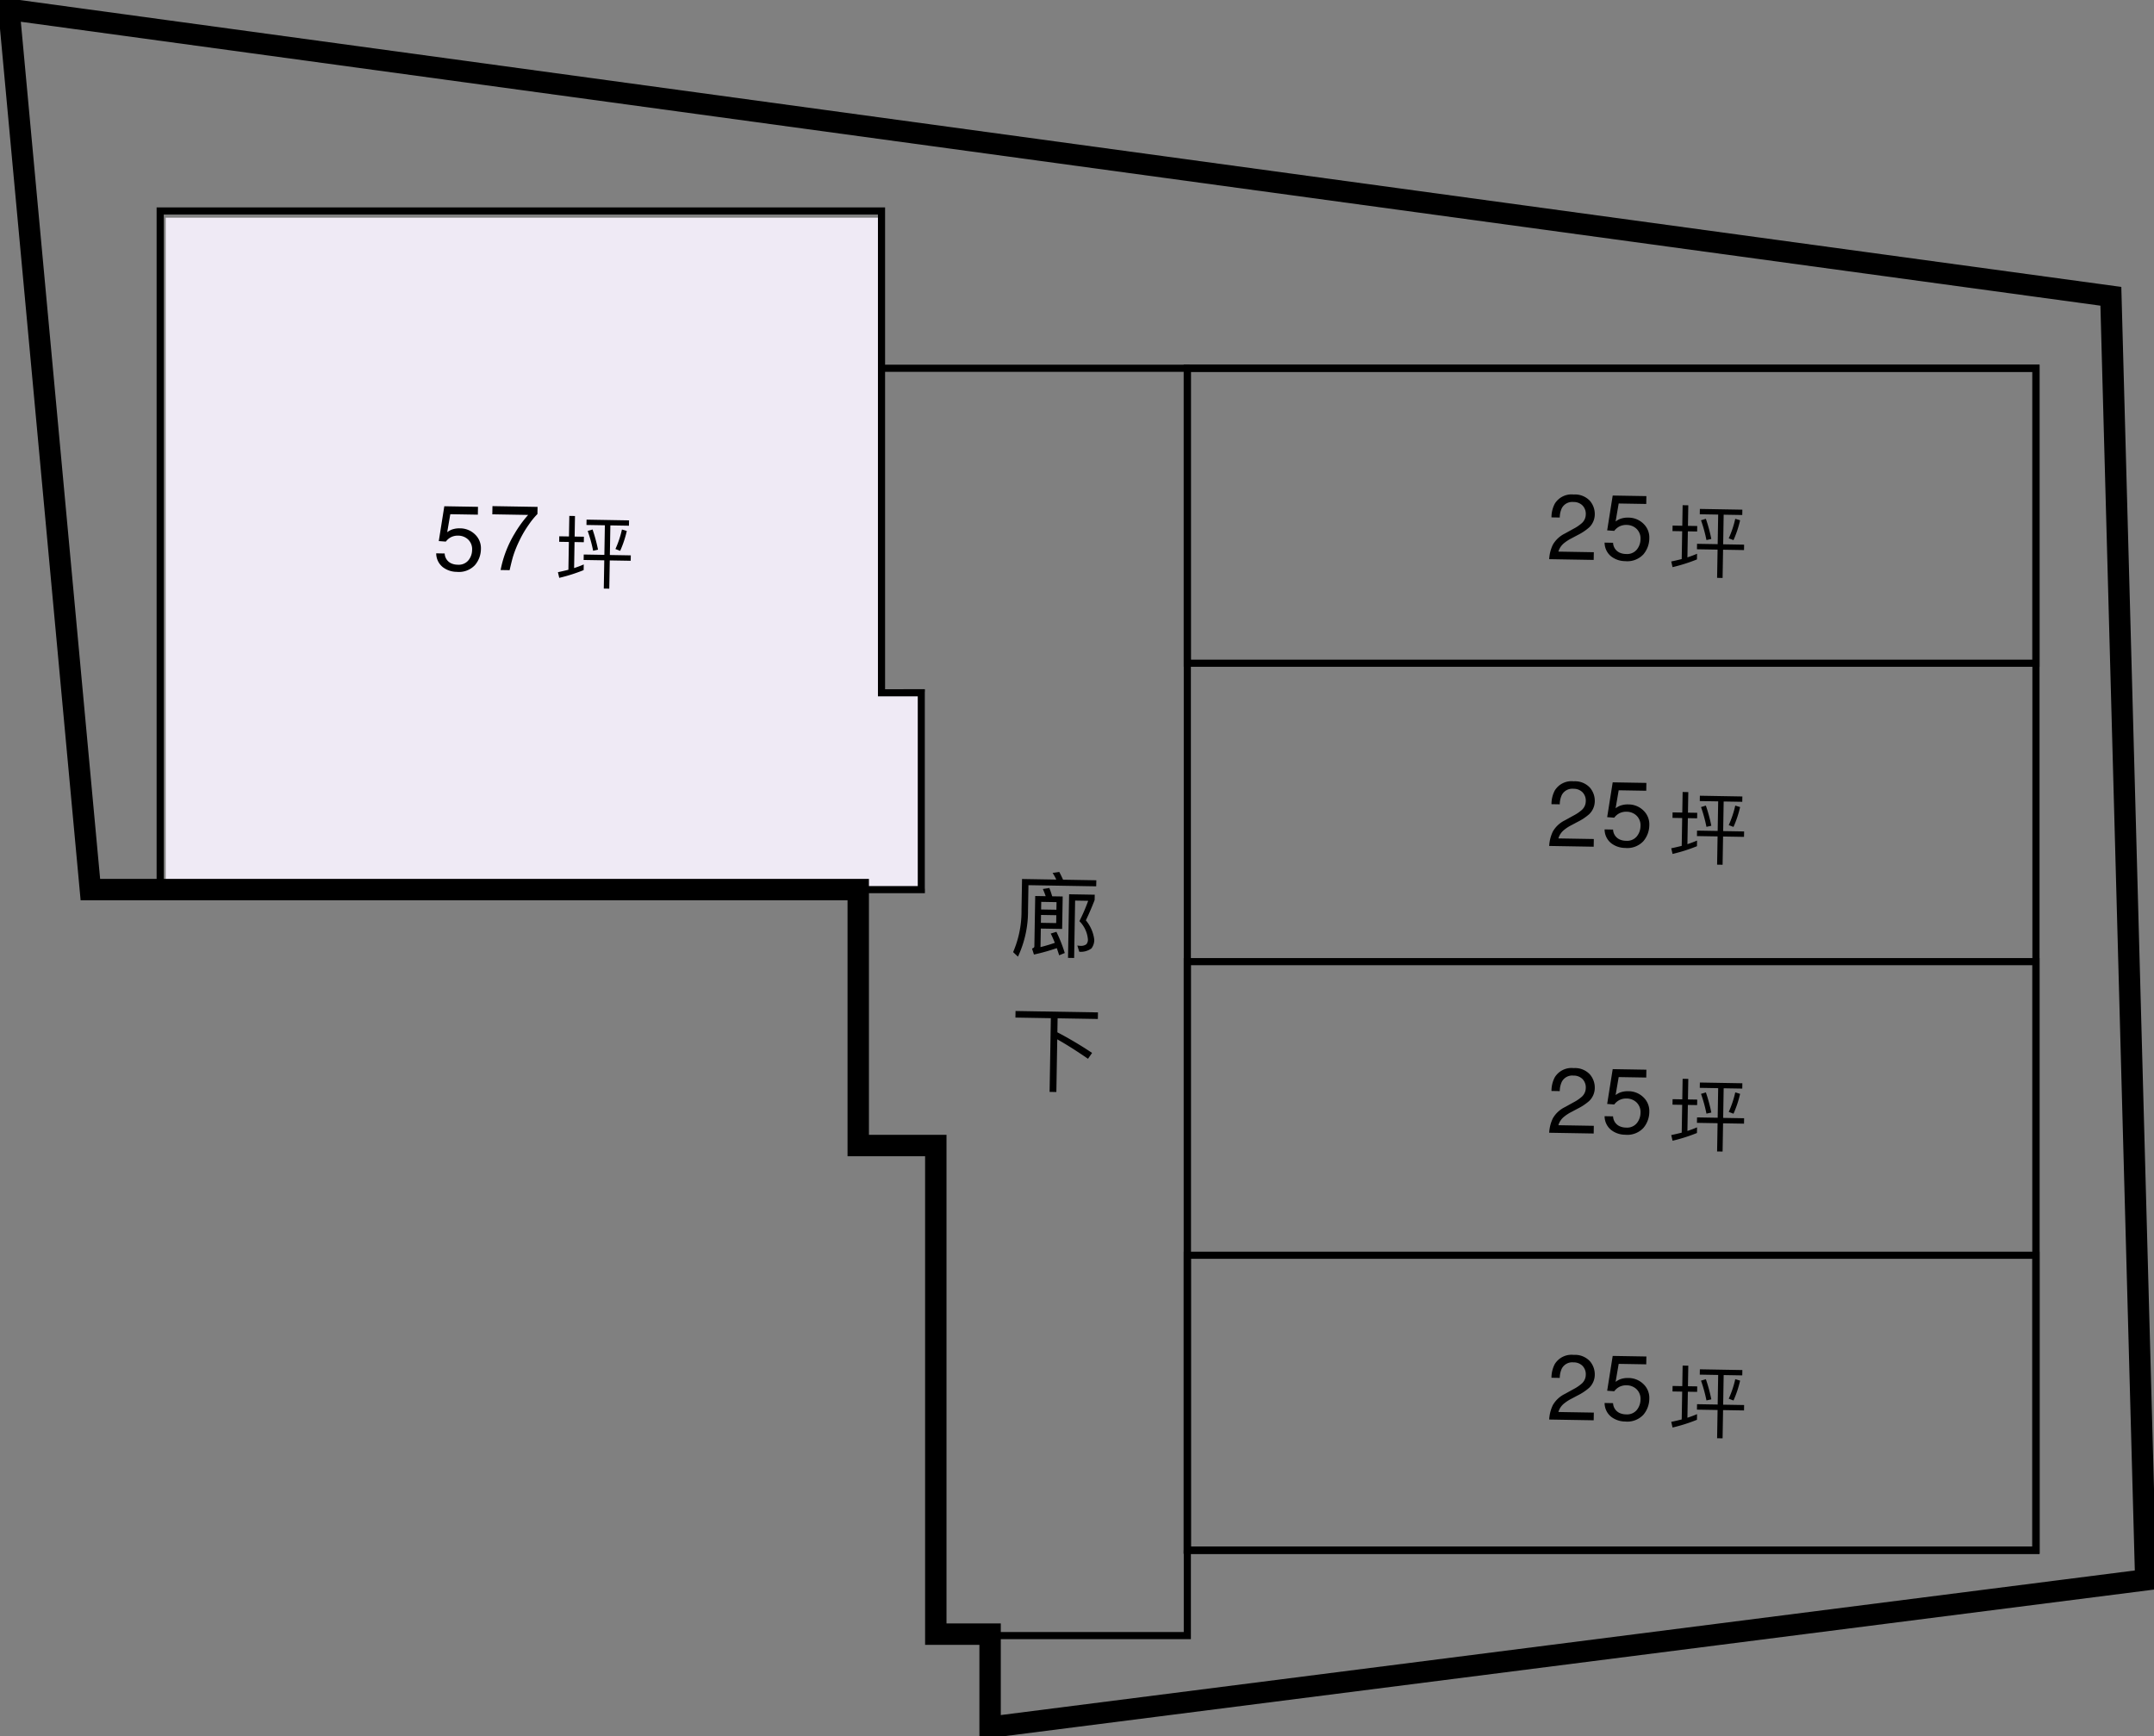 <svg xmlns="http://www.w3.org/2000/svg" xmlns:xlink="http://www.w3.org/1999/xlink" width="302" height="243.459" viewBox="0 0 302 243.459"><rect x="0" y="0" width="302" height="243.459" fill="#808080" stroke="none"/><defs><clipPath id="a"><rect width="302" height="243.459" fill="none"/></clipPath></defs><g transform="translate(-977 -2252.357)"><g transform="translate(-1 32.64)"><path d="M12.051-9.659H7.384c-.182-.39-.364-.754-.546-1.079l-.936.156a6.344,6.344,0,0,1,.533.923h-4.8V-5.3A14.46,14.46,0,0,1,.559.611l.689.624A14.986,14.986,0,0,0,2.548-5.3v-3.51h9.5ZM4.381-4.667H6.526v1.105H4.381Zm2.145-.767H4.381V-6.5H6.526ZM6.578-2.34l-.793.26c.208.39.4.819.6,1.287-.585.221-1.248.429-2,.637v-2.6h2.99v-4.55H5.9a11.692,11.692,0,0,0-.416-1.157l-.91.156a10.592,10.592,0,0,1,.416,1H3.523V-.247C3.523-.1,3.406,0,3.2.065L3.484.9A26.917,26.917,0,0,0,6.669-.052c.117.312.234.637.351,1L7.8.611A20.909,20.909,0,0,0,6.578-2.34Zm1.69-5.291V1.287h.858V-6.76h1.833A25.62,25.62,0,0,1,9.776-3.887a4.087,4.087,0,0,1,1.235,2.535.967.967,0,0,1-.208.689,1.252,1.252,0,0,1-.78.234,3.72,3.72,0,0,1-.481-.039L9.828.4a2.508,2.508,0,0,0,1.7-.494A1.944,1.944,0,0,0,11.9-1.352a5.2,5.2,0,0,0-1.222-2.665c.455-.988.845-1.95,1.183-2.873v-.741Z" transform="matrix(1, 0.017, -0.017, 1, 1119.495, 2352.597)"/><path d="M.715-9.932v.923H5.681V1.326H6.63V-6.058c1.17.624,2.626,1.508,4.355,2.652l.559-.832A53.411,53.411,0,0,0,6.63-7.046V-9.009h5.642v-.923Z" transform="matrix(1, 0.017, -0.017, 1, 1119.499, 2371.393)"/></g><g transform="translate(-1 32.64)"><path d="M.406,0A5.3,5.3,0,0,1,.892-2.044,3.931,3.931,0,0,1,2.539-3.625l1.219-.7a5.738,5.738,0,0,0,1.149-.812,1.669,1.669,0,0,0,.521-1.206,1.684,1.684,0,0,0-.476-1.26,1.735,1.735,0,0,0-1.27-.467,1.659,1.659,0,0,0-1.625.889,3.182,3.182,0,0,0-.267,1.32H.628A4.08,4.08,0,0,1,1.066-7.8a2.749,2.749,0,0,1,2.622-1.32,2.841,2.841,0,0,1,2.282.844A2.824,2.824,0,0,1,6.69-6.4a2.554,2.554,0,0,1-.768,1.866A7.519,7.519,0,0,1,4.329-3.44l-.87.482a5.633,5.633,0,0,0-.978.654,2.382,2.382,0,0,0-.8,1.225H6.646V0Z" transform="matrix(1, 0.017, -0.017, 1, 1194.796, 2298.112)"/><path d="M1.606-2.317A1.584,1.584,0,0,0,2.514-.965a2.191,2.191,0,0,0,.939.19,1.763,1.763,0,0,0,1.5-.647,2.325,2.325,0,0,0,.489-1.435,1.875,1.875,0,0,0-.581-1.473A2.016,2.016,0,0,0,3.472-4.85a2.1,2.1,0,0,0-1.012.229,2.169,2.169,0,0,0-.72.635l-.99-.057.692-4.894H6.164v1.1H2.3L1.911-5.307a2.839,2.839,0,0,1,.6-.362,3.061,3.061,0,0,1,1.174-.209,3,3,0,0,1,2.12.806,2.666,2.666,0,0,1,.87,2.044,3.507,3.507,0,0,1-.8,2.272A3.081,3.081,0,0,1,3.339.229,3.238,3.238,0,0,1,1.374-.4a2.48,2.48,0,0,1-.955-1.92Z" transform="matrix(1, 0.017, -0.017, 1, 1202.514, 2298.111)"/><path d="M.5-6.061v.77H1.859v3.9c-.484.132-.968.253-1.463.363l.2.792a23.243,23.243,0,0,0,3.4-1.144v-.792a14.157,14.157,0,0,1-1.342.528V-5.291h1.3v-.77h-1.3V-8.943H1.859v2.882Zm3.784-2.4v.748H6.864v4.147H3.971V-2.8H6.864v3.96h.77V-2.8h2.937v-.759H7.634V-7.711h2.607v-.748Zm4.983,1.3A13.851,13.851,0,0,1,8.4-4.411l.671.242a14.8,14.8,0,0,0,.88-2.8Zm-4.114.066-.682.22A20.061,20.061,0,0,1,5.28-4.114l.682-.165A21.888,21.888,0,0,0,5.148-7.095Z" transform="matrix(1, 0.017, -0.017, 1, 1211.901, 2299.465)"/></g><g transform="translate(-1 72.853)"><path d="M.406,0A5.3,5.3,0,0,1,.892-2.044,3.931,3.931,0,0,1,2.539-3.625l1.219-.7a5.738,5.738,0,0,0,1.149-.812,1.669,1.669,0,0,0,.521-1.206,1.684,1.684,0,0,0-.476-1.26,1.735,1.735,0,0,0-1.27-.467,1.659,1.659,0,0,0-1.625.889,3.182,3.182,0,0,0-.267,1.32H.628A4.08,4.08,0,0,1,1.066-7.8a2.749,2.749,0,0,1,2.622-1.32,2.841,2.841,0,0,1,2.282.844A2.824,2.824,0,0,1,6.69-6.4a2.554,2.554,0,0,1-.768,1.866A7.519,7.519,0,0,1,4.329-3.44l-.87.482a5.633,5.633,0,0,0-.978.654,2.382,2.382,0,0,0-.8,1.225H6.646V0Z" transform="matrix(1, 0.017, -0.017, 1, 1194.796, 2298.112)"/><path d="M1.606-2.317A1.584,1.584,0,0,0,2.514-.965a2.191,2.191,0,0,0,.939.19,1.763,1.763,0,0,0,1.5-.647,2.325,2.325,0,0,0,.489-1.435,1.875,1.875,0,0,0-.581-1.473A2.016,2.016,0,0,0,3.472-4.85a2.1,2.1,0,0,0-1.012.229,2.169,2.169,0,0,0-.72.635l-.99-.057.692-4.894H6.164v1.1H2.3L1.911-5.307a2.839,2.839,0,0,1,.6-.362,3.061,3.061,0,0,1,1.174-.209,3,3,0,0,1,2.12.806,2.666,2.666,0,0,1,.87,2.044,3.507,3.507,0,0,1-.8,2.272A3.081,3.081,0,0,1,3.339.229,3.238,3.238,0,0,1,1.374-.4a2.48,2.48,0,0,1-.955-1.92Z" transform="matrix(1, 0.017, -0.017, 1, 1202.514, 2298.111)"/><path d="M.5-6.061v.77H1.859v3.9c-.484.132-.968.253-1.463.363l.2.792a23.243,23.243,0,0,0,3.4-1.144v-.792a14.157,14.157,0,0,1-1.342.528V-5.291h1.3v-.77h-1.3V-8.943H1.859v2.882Zm3.784-2.4v.748H6.864v4.147H3.971V-2.8H6.864v3.96h.77V-2.8h2.937v-.759H7.634V-7.711h2.607v-.748Zm4.983,1.3A13.851,13.851,0,0,1,8.4-4.411l.671.242a14.8,14.8,0,0,0,.88-2.8Zm-4.114.066-.682.22A20.061,20.061,0,0,1,5.28-4.114l.682-.165A21.888,21.888,0,0,0,5.148-7.095Z" transform="matrix(1, 0.017, -0.017, 1, 1211.901, 2299.465)"/></g><g transform="translate(-1 113.065)"><path d="M.406,0A5.3,5.3,0,0,1,.892-2.044,3.931,3.931,0,0,1,2.539-3.625l1.219-.7a5.738,5.738,0,0,0,1.149-.812,1.669,1.669,0,0,0,.521-1.206,1.684,1.684,0,0,0-.476-1.26,1.735,1.735,0,0,0-1.27-.467,1.659,1.659,0,0,0-1.625.889,3.182,3.182,0,0,0-.267,1.32H.628A4.08,4.08,0,0,1,1.066-7.8a2.749,2.749,0,0,1,2.622-1.32,2.841,2.841,0,0,1,2.282.844A2.824,2.824,0,0,1,6.69-6.4a2.554,2.554,0,0,1-.768,1.866A7.519,7.519,0,0,1,4.329-3.44l-.87.482a5.633,5.633,0,0,0-.978.654,2.382,2.382,0,0,0-.8,1.225H6.646V0Z" transform="matrix(1, 0.017, -0.017, 1, 1194.796, 2298.112)"/><path d="M1.606-2.317A1.584,1.584,0,0,0,2.514-.965a2.191,2.191,0,0,0,.939.19,1.763,1.763,0,0,0,1.5-.647,2.325,2.325,0,0,0,.489-1.435,1.875,1.875,0,0,0-.581-1.473A2.016,2.016,0,0,0,3.472-4.85a2.1,2.1,0,0,0-1.012.229,2.169,2.169,0,0,0-.72.635l-.99-.057.692-4.894H6.164v1.1H2.3L1.911-5.307a2.839,2.839,0,0,1,.6-.362,3.061,3.061,0,0,1,1.174-.209,3,3,0,0,1,2.12.806,2.666,2.666,0,0,1,.87,2.044,3.507,3.507,0,0,1-.8,2.272A3.081,3.081,0,0,1,3.339.229,3.238,3.238,0,0,1,1.374-.4a2.48,2.48,0,0,1-.955-1.92Z" transform="matrix(1, 0.017, -0.017, 1, 1202.514, 2298.111)"/><path d="M.5-6.061v.77H1.859v3.9c-.484.132-.968.253-1.463.363l.2.792a23.243,23.243,0,0,0,3.4-1.144v-.792a14.157,14.157,0,0,1-1.342.528V-5.291h1.3v-.77h-1.3V-8.943H1.859v2.882Zm3.784-2.4v.748H6.864v4.147H3.971V-2.8H6.864v3.96h.77V-2.8h2.937v-.759H7.634V-7.711h2.607v-.748Zm4.983,1.3A13.851,13.851,0,0,1,8.4-4.411l.671.242a14.8,14.8,0,0,0,.88-2.8Zm-4.114.066-.682.22A20.061,20.061,0,0,1,5.28-4.114l.682-.165A21.888,21.888,0,0,0,5.148-7.095Z" transform="matrix(1, 0.017, -0.017, 1, 1211.901, 2299.465)"/></g><g transform="translate(-1 153.277)"><path d="M.406,0A5.3,5.3,0,0,1,.892-2.044,3.931,3.931,0,0,1,2.539-3.625l1.219-.7a5.738,5.738,0,0,0,1.149-.812,1.669,1.669,0,0,0,.521-1.206,1.684,1.684,0,0,0-.476-1.26,1.735,1.735,0,0,0-1.27-.467,1.659,1.659,0,0,0-1.625.889,3.182,3.182,0,0,0-.267,1.32H.628A4.08,4.08,0,0,1,1.066-7.8a2.749,2.749,0,0,1,2.622-1.32,2.841,2.841,0,0,1,2.282.844A2.824,2.824,0,0,1,6.69-6.4a2.554,2.554,0,0,1-.768,1.866A7.519,7.519,0,0,1,4.329-3.44l-.87.482a5.633,5.633,0,0,0-.978.654,2.382,2.382,0,0,0-.8,1.225H6.646V0Z" transform="matrix(1, 0.017, -0.017, 1, 1194.796, 2298.112)"/><path d="M1.606-2.317A1.584,1.584,0,0,0,2.514-.965a2.191,2.191,0,0,0,.939.19,1.763,1.763,0,0,0,1.5-.647,2.325,2.325,0,0,0,.489-1.435,1.875,1.875,0,0,0-.581-1.473A2.016,2.016,0,0,0,3.472-4.85a2.1,2.1,0,0,0-1.012.229,2.169,2.169,0,0,0-.72.635l-.99-.057.692-4.894H6.164v1.1H2.3L1.911-5.307a2.839,2.839,0,0,1,.6-.362,3.061,3.061,0,0,1,1.174-.209,3,3,0,0,1,2.12.806,2.666,2.666,0,0,1,.87,2.044,3.507,3.507,0,0,1-.8,2.272A3.081,3.081,0,0,1,3.339.229,3.238,3.238,0,0,1,1.374-.4a2.48,2.48,0,0,1-.955-1.92Z" transform="matrix(1, 0.017, -0.017, 1, 1202.514, 2298.111)"/><path d="M.5-6.061v.77H1.859v3.9c-.484.132-.968.253-1.463.363l.2.792a23.243,23.243,0,0,0,3.4-1.144v-.792a14.157,14.157,0,0,1-1.342.528V-5.291h1.3v-.77h-1.3V-8.943H1.859v2.882Zm3.784-2.4v.748H6.864v4.147H3.971V-2.8H6.864v3.96h.77V-2.8h2.937v-.759H7.634V-7.711h2.607v-.748Zm4.983,1.3A13.851,13.851,0,0,1,8.4-4.411l.671.242a14.8,14.8,0,0,0,.88-2.8Zm-4.114.066-.682.22A20.061,20.061,0,0,1,5.28-4.114l.682-.165A21.888,21.888,0,0,0,5.148-7.095Z" transform="matrix(1, 0.017, -0.017, 1, 1211.901, 2299.465)"/></g><path d="M2615.661,6958.241h100.561v66.453h5.855v27.633H2615.661Z" transform="translate(-1615.429 -4675.36)" fill="#efeaf5"/><g transform="translate(-1 30.64)"><g transform="translate(978 2221.717)"><g clip-path="url(#a)"><path d="M1.668,1.742,13.085,125.167H120.743v35.886h10.875v68.509h7.612v13.049L301.26,221.95,296.366,41.978Z" transform="translate(-0.414 -0.433)" fill="none" stroke="#000" stroke-miterlimit="10" stroke-width="3"/></g></g><path d="M131.017,106.919V39.364H29.884v95.152H136.6v-27.6Z" transform="translate(970.575 2211.936)" fill="none" stroke="#000" stroke-miterlimit="10" stroke-width="1"/><rect width="118.983" height="165.726" transform="translate(1144.467 2273.352)" fill="none" stroke="#000" stroke-miterlimit="10" stroke-width="1"/><rect width="118.983" height="82.525" transform="translate(1144.467 2356.552)" fill="none" stroke="#000" stroke-miterlimit="10" stroke-width="1"/><rect width="118.983" height="41.358" transform="translate(1144.467 2397.719)" fill="none" stroke="#000" stroke-miterlimit="10" stroke-width="1"/><rect width="118.983" height="41.358" transform="translate(1144.467 2273.352)" fill="none" stroke="#000" stroke-miterlimit="10" stroke-width="1"/><line x2="43.128" transform="translate(1101.642 2273.352)" fill="none" stroke="#000" stroke-miterlimit="10" stroke-width="1"/><path d="M212.555,289.227V301.2H185.476" transform="translate(931.913 2149.85)" fill="none" stroke="#000" stroke-miterlimit="10" stroke-width="1"/></g><g transform="translate(-1 32.64)"><path d="M1.606-2.317A1.584,1.584,0,0,0,2.514-.965a2.191,2.191,0,0,0,.939.19,1.763,1.763,0,0,0,1.5-.647,2.325,2.325,0,0,0,.489-1.435,1.875,1.875,0,0,0-.581-1.473A2.016,2.016,0,0,0,3.472-4.85a2.1,2.1,0,0,0-1.012.229,2.169,2.169,0,0,0-.72.635l-.99-.057.692-4.894H6.164v1.1H2.3L1.911-5.307a2.839,2.839,0,0,1,.6-.362,3.061,3.061,0,0,1,1.174-.209,3,3,0,0,1,2.12.806,2.666,2.666,0,0,1,.87,2.044,3.507,3.507,0,0,1-.8,2.272A3.081,3.081,0,0,1,3.339.229,3.238,3.238,0,0,1,1.374-.4a2.48,2.48,0,0,1-.955-1.92Z" transform="matrix(1, 0.017, -0.017, 1, 1038.7, 2299.613)"/><path d="M6.8-8.937v1A10.617,10.617,0,0,0,5.634-6.462,15,15,0,0,0,4.348-4.189,15.53,15.53,0,0,0,3.51-2.025Q3.326-1.4,3.034,0H1.771a15.556,15.556,0,0,1,1.9-5.18A16.4,16.4,0,0,1,5.5-7.789H.476V-8.937Z" transform="matrix(1, 0.017, -0.017, 1, 1046.417, 2299.612)"/><path d="M.5-6.061v.77H1.859v3.9c-.484.132-.968.253-1.463.363l.2.792a23.243,23.243,0,0,0,3.4-1.144v-.792a14.157,14.157,0,0,1-1.342.528V-5.291h1.3v-.77h-1.3V-8.943H1.859v2.882Zm3.784-2.4v.748H6.864v4.147H3.971V-2.8H6.864v3.96h.77V-2.8h2.937v-.759H7.634V-7.711h2.607v-.748Zm4.983,1.3A13.851,13.851,0,0,1,8.4-4.411l.671.242a14.8,14.8,0,0,0,.88-2.8Zm-4.114.066-.682.22A20.061,20.061,0,0,1,5.28-4.114l.682-.165A21.888,21.888,0,0,0,5.148-7.095Z" transform="matrix(1, 0.017, -0.017, 1, 1055.81, 2300.966)"/></g></g></svg>